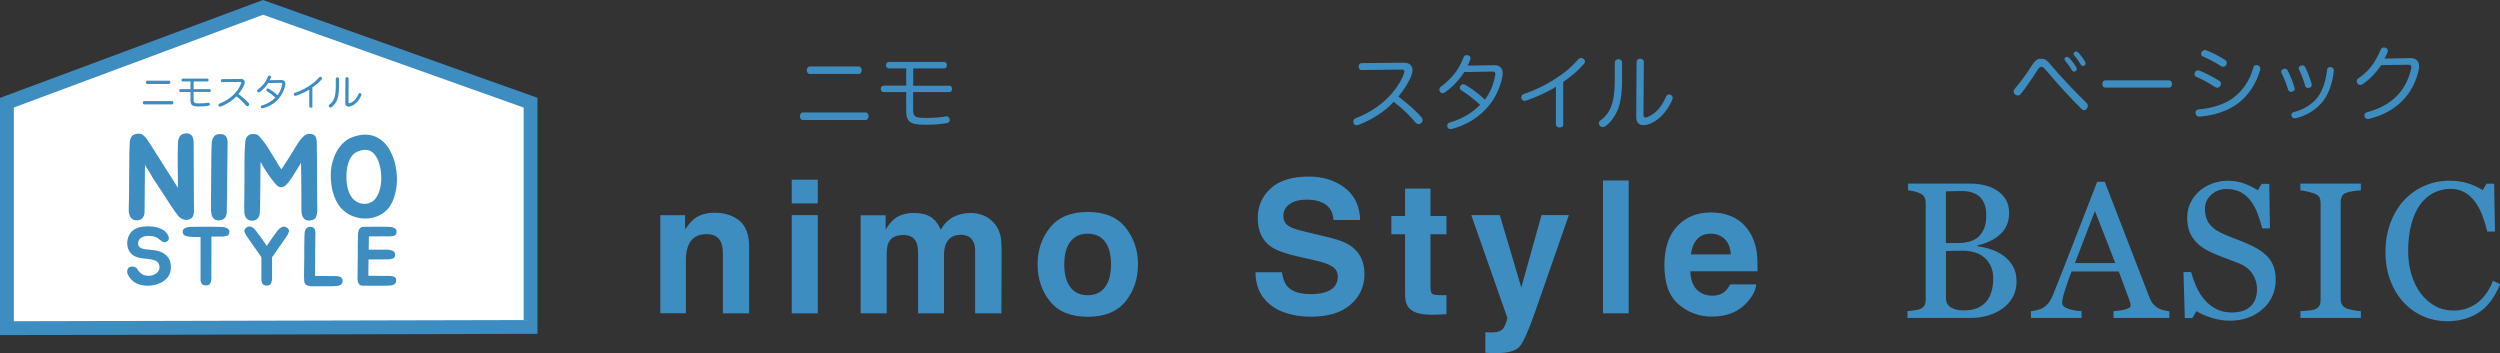 <?xml version="1.0" encoding="UTF-8"?><svg id="_レイヤー_2" xmlns="http://www.w3.org/2000/svg" viewBox="0 0 541.88 76.52"><rect x="0" y="0" width="541.88" height="76.52" fill="#333333" stroke="none"/><defs><style>.cls-1{fill:#fff;stroke:#3e8dc1;stroke-width:3px;}.cls-2{isolation:isolate;}.cls-3{fill:#3e8dc1;stroke-width:0px;}</style></defs><g id="_レイヤー_1-2"><g id="title_nimostylenatual"><g id="NATURAL" class="cls-2"><g class="cls-2"><path class="cls-3" d="m434.14,55.35c.85.57,1.55,1.33,2.11,2.26s.84,2.06.84,3.38-.29,2.53-.88,3.53-1.35,1.82-2.3,2.46c-.92.63-1.95,1.11-3.11,1.44s-2.35.49-3.58.49h-13.78v-1.46c.33-.03.81-.08,1.44-.17.63-.09,1.08-.19,1.35-.32.42-.19.72-.45.9-.77s.27-.74.27-1.24v-20.92c0-.46-.08-.88-.24-1.23s-.47-.64-.93-.86c-.41-.21-.87-.36-1.38-.47s-.93-.18-1.27-.21v-1.46h13.43c1.04,0,2.03.1,2.98.31s1.86.57,2.72,1.09c.81.48,1.47,1.13,1.99,1.95s.78,1.82.78,2.99c0,1.03-.18,1.94-.55,2.74-.37.8-.89,1.49-1.56,2.06-.63.55-1.35,1.01-2.16,1.38s-1.69.67-2.63.87v.18c.83.1,1.77.3,2.8.63s1.95.77,2.76,1.34Zm-4.96-4.39c.5-.59.86-1.23,1.05-1.93.2-.7.3-1.53.3-2.49,0-1.6-.44-2.86-1.31-3.77-.87-.91-2.25-1.37-4.13-1.37-.44,0-.99.01-1.65.03-.66.02-1.22.04-1.67.05v11.2h2.6c1.12,0,2.08-.14,2.88-.43.8-.29,1.44-.72,1.93-1.29Zm2.85,9.29c0-1.72-.58-3.14-1.73-4.25s-2.81-1.66-4.95-1.66c-.88,0-1.61,0-2.21.03-.6.02-1.05.04-1.35.05v10.25c0,.86.35,1.51,1.04,1.95s1.67.66,2.91.66c2.04,0,3.6-.59,4.68-1.78s1.62-2.94,1.62-5.25Z"/><path class="cls-3" d="m470.2,68.91h-12.1v-1.46c1.07-.07,1.95-.21,2.66-.41.7-.21,1.06-.46,1.06-.76,0-.12-.01-.27-.04-.45-.03-.18-.07-.33-.12-.47l-2.41-6.52h-10.22c-.38.96-.69,1.79-.93,2.5-.24.71-.46,1.37-.65,1.97-.18.59-.3,1.07-.37,1.44-.07.37-.1.67-.1.9,0,.55.43.97,1.29,1.27s1.83.48,2.91.53v1.46h-10.96v-1.46c.36-.03.8-.11,1.33-.24s.97-.3,1.31-.52c.55-.37.97-.75,1.27-1.16s.59-.96.88-1.67c1.46-3.65,3.08-7.75,4.84-12.3s3.34-8.61,4.72-12.16h1.64l9.7,25.1c.21.53.44.96.7,1.29s.62.65,1.09.96c.31.19.72.35,1.23.48.51.13.93.2,1.27.22v1.46Zm-11.71-11.89l-4.41-11.29-4.34,11.29h8.75Z"/><path class="cls-3" d="m491.46,55.56c.62.68,1.07,1.43,1.36,2.25.29.81.44,1.76.44,2.84,0,2.57-.95,4.69-2.85,6.36s-4.26,2.5-7.07,2.5c-1.3,0-2.6-.2-3.9-.6-1.3-.4-2.42-.89-3.36-1.47l-.88,1.5h-1.64l-.29-9.97h1.66c.34,1.23.74,2.34,1.2,3.33s1.06,1.92,1.81,2.78c.71.81,1.54,1.45,2.49,1.93s2.05.72,3.31.72c.94,0,1.77-.12,2.47-.37.7-.25,1.28-.6,1.71-1.05s.76-.98.97-1.59.32-1.31.32-2.1c0-1.16-.33-2.25-.98-3.25s-1.63-1.77-2.93-2.29c-.89-.35-1.91-.75-3.06-1.17s-2.14-.83-2.97-1.22c-1.64-.74-2.92-1.71-3.83-2.9-.91-1.2-1.36-2.76-1.36-4.68,0-1.11.23-2.14.68-3.1.45-.96,1.09-1.81,1.93-2.56.79-.71,1.73-1.27,2.81-1.67,1.08-.4,2.21-.6,3.38-.6,1.34,0,2.54.21,3.6.62s2.03.89,2.9,1.44l.84-1.39h1.64l.16,9.66h-1.66c-.3-1.11-.64-2.17-1.01-3.18s-.86-1.93-1.47-2.75c-.59-.79-1.31-1.42-2.15-1.9-.85-.47-1.89-.71-3.12-.71-1.3,0-2.41.42-3.32,1.25s-1.37,1.85-1.37,3.06.29,2.3.88,3.13c.59.83,1.44,1.51,2.56,2.04,1,.48,1.98.89,2.94,1.24.96.35,1.9.72,2.8,1.12.82.36,1.61.76,2.37,1.21s1.42.98,1.98,1.58Z"/><path class="cls-3" d="m511.73,68.91h-13.11v-1.46c.37-.03.9-.07,1.6-.12s1.19-.14,1.48-.25c.45-.18.78-.42.98-.73.21-.31.31-.74.31-1.28v-21.08c0-.48-.08-.88-.23-1.2-.15-.32-.51-.59-1.07-.81-.41-.16-.93-.32-1.55-.46-.62-.14-1.13-.23-1.53-.26v-1.46h13.11v1.46c-.42.01-.93.07-1.52.15s-1.1.2-1.54.34c-.52.16-.87.43-1.04.8s-.27.78-.27,1.23v21.06c0,.45.1.85.3,1.2.2.35.54.63,1.01.83.29.11.76.23,1.41.36.65.13,1.2.2,1.65.22v1.46Z"/><path class="cls-3" d="m530.28,69.61c-1.73,0-3.4-.34-4.99-1.03-1.59-.68-3-1.67-4.23-2.96-1.22-1.29-2.19-2.86-2.91-4.71-.72-1.85-1.09-3.94-1.09-6.27s.36-4.44,1.07-6.33,1.69-3.53,2.95-4.89c1.24-1.35,2.71-2.4,4.41-3.14s3.5-1.11,5.43-1.11c1.43,0,2.73.18,3.89.53s2.27.85,3.32,1.5l.84-1.39h1.64l.18,10.38h-1.68c-.22-1.01-.55-2.11-.98-3.29-.44-1.18-.95-2.18-1.54-3-.66-.93-1.43-1.66-2.33-2.18-.9-.53-1.93-.79-3.09-.79-1.33,0-2.56.29-3.7.88-1.14.59-2.13,1.46-2.96,2.61-.79,1.11-1.41,2.52-1.86,4.23-.45,1.71-.68,3.62-.68,5.73,0,1.86.24,3.57.71,5.12.47,1.55,1.14,2.92,2.02,4.09.87,1.16,1.91,2.07,3.1,2.73,1.2.66,2.53.99,4.01.99,1.11,0,2.12-.17,3.05-.52.93-.35,1.73-.81,2.42-1.38.68-.6,1.28-1.29,1.8-2.05.52-.77.94-1.6,1.27-2.5l1.54.74c-1.17,2.88-2.73,4.95-4.67,6.18-1.94,1.24-4.25,1.86-6.93,1.86Z"/></g></g><g id="title_nimostyle"><path id="_パス_492" class="cls-1" d="m1.5,22.26L57.01,1.6l57.99,20.66v48.6l-113.5.27V22.26Z"/><g id="NIMO_STYLE" class="cls-2"><g class="cls-2"><path class="cls-3" d="m41.4,47.33c-.83.68-2.18.23-2.73-.49-1.17-1.43-2.11-3.04-3.12-4.58l-2.18-3.3c-.6-.94-1.25-2.18-1.95-3.2l-.08,9.93v.23c0,.55-.18,1.12-.62,1.51-.16.13-.39.23-.68.29-1.72.31-2.24-1.22-2.13-2.44v-.44l.05-2.03.03-3.77c.03-1.09.03-2.26.03-3.48-.03-1.48.03-3.28.1-4.71.03-.36.1-.7.29-1.01.08-.26.29-.47.55-.62.39-.23,1.09-.31,1.53-.21.18.05.34.16.52.26.16.13.34.29.47.44.18.18.31.39.44.55.1.21.21.36.34.55l.29.42,6.01,9.46v-1.72c0-1.09-.03-2.26-.05-3.51,0-1.46,0-3.22.08-4.68,0-.34.1-.68.26-1.01.34-.88,1.85-1.17,2.6-.52.1.1.23.26.29.42.08.21.13.39.16.6.05.23.08.42.08.65,0,4.32.03,8.94.05,13.26,0,.49.05.94.03,1.43-.03.57-.08,1.33-.62,1.74Z"/><path class="cls-3" d="m45.71,44.8l.03-2.05.03-3.82c.03-1.09.03-2.29.03-3.54s0-2.11.05-3.3v-.1c.03-.34.05-.73.05-1.09.03-.34.13-.68.29-1.01.13-.26.29-.44.55-.62.26-.13.55-.21.81-.21s.49.03.7.05.42.13.6.31c.13.1.21.23.29.42.05.21.13.39.16.6.03.23.05.44.05.65,0,.23-.03.42-.03.62v.44l-.16,13.5v.26c0,.1-.03.26-.05.47-.05.18-.1.36-.18.57-.1.18-.21.34-.39.47-.16.16-.39.23-.68.29-.47.1-.94.05-1.33-.13-.18-.13-.34-.29-.44-.52-.05-.05-.08-.1-.08-.16-.03-.05-.08-.1-.1-.16-.05-.18-.1-.36-.1-.57-.03-.16-.05-.34-.08-.52-.03-.16-.03-.29,0-.44v-.39Z"/><path class="cls-3" d="m68.54,46.96c-.08.18-.21.36-.34.47-.18.16-.39.26-.68.29-.49.16-.94.08-1.33-.1-.96-.6-.83-1.82-.86-2.73v-2.03l-.03-3.98c0-1.12,0-1.01-.03-2.24,0-.1.03-.18-.03-1.33-2.7,4.5-3.3,5.2-4.29,5.28-.57.05-1.14-.6-1.46-.99-.83-1.04-1.9-2.44-3.02-4.52-.03.13-.05,11.05-.16,11.08,0,1.17-1.17,2.18-2.6,1.43-.44-.29-.68-.88-.73-1.33-.03-.47-.05-.94-.05-1.4l.03-2.03.03-4v-3.48c0-1.51.05-2.99.16-4.45,0-.36.1-.7.23-1.01.13-.26.29-.47.55-.62.26-.16.55-.23.83-.23.23,0,.47.03.68.05.7.13,1.17,1.01,1.61,1.48.55.62,1.3,1.9,1.72,2.57.91,1.46,1.59,2.7,2.21,3.56.18-.21.62-.86.75-1.12.73-1.12,1.33-2.03,2.47-3.93.49-.81,1.59-2.6,2.7-2.63.26,0,.47.03.68.05.23.03.42.13.6.29.13.13.23.26.31.44.05.18.1.39.13.57.03.23.05.44.05.65,0,1.92.05,3.85.05,5.77,0,2.34.03,4.94.03,7.28,0,.49.05,1.07.03,1.61-.03.42-.1.88-.26,1.27Z"/><path class="cls-3" d="m85.18,34.01c1.01,2.65,1.12,5.9.39,8.29-.21.78-.49,1.43-.86,2.08-.86,1.48-2.31,2.44-3.93,2.81-2.24.52-4.78-.05-6.55-1.77-2.13-2.08-2.7-5.67-2.5-8.42.18-2.55,1.64-6.14,4.55-7.23,4.65-1.77,7.57.73,8.89,4.24Zm-3.04,1.25c-.75-2.24-2.24-3.54-4.84-2.31-1.53.73-2.08,2.83-2.18,4.5-.13,1.79.1,4.11,1.25,5.49.88,1.04,2.18,1.43,3.35,1.17.96-.21,1.69-.86,2.18-1.9.21-.39.36-.83.47-1.3.42-1.61.36-3.85-.23-5.64Z"/></g><g class="cls-2"><path class="cls-3" d="m36.9,59.03c-.77,2.7-5.06,3.64-7.51,2.29-.77-.43-1.31-1.06-1.69-1.84-.27-.54-.16-1.48.59-1.66.5-.11,1.24-.02,1.53.59.25.5.79.94,1.35,1.21,1.58.54,3.4-.29,3.4-1.67,0-1.13-.68-1.46-1.71-1.71-1.13-.23-2.39-.14-3.49-.63-2.2-.92-2.3-4.03-.72-5.54.77-.68,1.85-.96,3.15-1.01,1.44-.05,3.02.29,3.87,1.01.61.49,1.44,1.71.52,2.27-.76.49-1.39-.29-1.89-.65-.65-.49-1.73-.63-2.56-.54-1.04.13-1.89.68-1.8,1.76.05.77.88,1.03,1.58,1.12,1.06.14,2.18.13,3.21.52,1.04.41,1.84,1.12,2.14,2.09.23.68.23,1.75.02,2.39Z"/><path class="cls-3" d="m49.72,50.17c0,.14-.02.31-.04.43-.04.13-.11.25-.23.38-.11.07-.25.13-.4.16-.16.05-.32.07-.52.11-.16.02-.34.02-.52.02h-.92c-.43.02-.85.02-1.26.02.04,1.48-.02,3.28-.02,7.24v1.37c0,.11,0,.18.02.27,0,.09,0,.18-.02.29-.02.11-.04.23-.05.38,0,.11-.04.22-.07.34-.05.05-.07.09-.07.11l-.05.11c-.07.14-.2.25-.34.34-.25.13-.56.16-.88.09-.2-.02-.36-.07-.47-.16-.11-.11-.18-.2-.23-.32-.07-.14-.11-.25-.13-.38-.04-.11-.05-.25-.05-.34v-9.25c-.29,0-2.05-.02-2.38-.07-.14-.02-.52-.07-.7-.13-.27-.07-.45-.18-.59-.34-.13-.14-.2-.32-.2-.52,0-.14,0-.29.04-.41s.13-.25.29-.36c.09-.07.32-.2.52-.25.14-.05.34-.09.54-.11.2-.02.38-.02.59-.02.85,0,1.57,0,2.39-.02,1.39-.02,2.77,0,4.14.04.31.02.59.05.88.18.22.07.41.18.54.34.13.14.2.31.2.49Z"/><path class="cls-3" d="m62.59,50.28c-.04.14-.09.31-.16.45-.07.16-.16.31-.27.43-.09.14-.18.27-.25.4l-.23.31-2.3,3.33-.41.52v4.79c-.04.13-.04.23-.05.38-.04.11-.05.22-.11.34-.02.04-.04.07-.04.11-.02.04-.04.05-.05.11-.07.13-.18.23-.31.32-.25.13-.58.16-.9.09-.16-.02-.32-.07-.43-.18-.11-.07-.18-.18-.25-.29-.04-.14-.11-.25-.13-.38-.04-.11-.04-.23-.04-.32v-4.92l-.4-.61-2.34-3.31-.2-.32c-.07-.11-.16-.23-.27-.38-.11-.14-.18-.27-.25-.43-.09-.14-.14-.31-.2-.47-.04-.13-.04-.25-.02-.36.04-.16.11-.29.22-.4.11-.09.23-.18.38-.25.18-.13.38-.16.58-.14.25,0,.43.11.63.23.22.16.43.36.59.58.18.23.36.43.52.68l.05.07c.58.76,1.06,1.44,1.6,2.25.04.05.14.22.27.4.09-.16.2-.32.23-.36.56-.81,1.03-1.51,1.6-2.27l.04-.07c.18-.22.34-.45.52-.68.16-.22.4-.41.63-.56.18-.13.38-.22.59-.25.22-.02.43.04.59.14.14.09.29.16.38.25.11.11.18.23.23.4.02.13.02.23-.05.38Z"/><path class="cls-3" d="m74.25,61.04c0,.18-.09.36-.2.5-.13.16-.27.25-.47.32-.27.09-.54.14-.81.14-.27.02-.56.02-.85.05h-.07c-.94.02-1.87.02-2.86,0-.94-.04-2.59.25-2.97-.77-.04-.11-.07-.23-.07-.34-.09-.81-.04-1.6-.04-2.38l.04-2.61v-2.41c0-.87.02-1.46.04-2.27v-.09c.02-.23.04-.49.04-.72.02-.25.07-.49.2-.7.07-.18.2-.32.38-.43.16-.11.36-.16.56-.16.16,0,.32.02.47.04.14.02.27.11.41.22.07.07.14.18.2.31.04.11.07.25.09.4.02.16.05.31.05.45-.04.14-.04.29-.04.41v.32l-.07,8.48,3.56.04h.85c.14,0,.32.02.49.04.18.02.32.05.47.09.14.04.25.11.32.18.14.13.22.23.25.36s.04.4.04.54Z"/><path class="cls-3" d="m79.96,51.28l-.04,2.83h.72c.97-.02,1.66-.02,2.59,0h.09c.29,0,.56.02.83.02.29.02.56.09.81.16.22.07.38.18.5.32.13.16.18.34.18.52,0,.13,0,.29-.04.41-.02.13-.09.25-.23.36-.07.09-.2.14-.34.18-.13.04-.29.07-.47.09-.16.04-.32.05-.5.05h-.85l-3.33.02-.04,3.53,3.58.04h.85c.18,0,.36,0,.5.02.18.04.34.05.49.09.14.05.27.13.36.2.13.13.2.23.23.38.02.11.04.25.02.4,0,.2-.05.36-.18.52-.13.14-.29.27-.5.32-.25.11-.52.16-.83.16-.27.02-.56.02-.83.04h-.11c-.94.02-1.91.02-2.92,0-.94-.02-1.03-.02-1.78-.02-.25.02-.49-.02-.68-.14-.13-.07-.23-.18-.31-.34-.04-.04-.05-.09-.05-.11-.02-.04-.05-.07-.07-.11-.04-.13-.07-.25-.07-.38-.02-.11-.04-.23-.05-.36v-.29c0-.09.02-.2.02-.29v-1.4l.04-2.59v-2.39c0-.86.02-1.46.04-2.25v-.09c.02-.25.04-.49.04-.72.02-.25.09-.49.2-.7.09-.18.2-.34.38-.43.18-.11.34-.16.56-.16.09,0,.14,0,.22.02v-.02c.86,0,.92,0,1.91-.02.95-.02,1.78-.02,2.7,0h.07c.27.02.56.02.83.04.27,0,.54.07.79.16.2.05.38.16.5.31.11.16.16.32.16.5,0,.14,0,.29-.04.4-.02.14-.09.25-.22.38-.09.05-.2.13-.34.18-.14.04-.31.05-.45.07-.18.04-.34.04-.52.04h-.81l-3.6.02v.05Z"/></g></g><g id="nimo" class="cls-2"><g class="cls-2"><path class="cls-3" d="m153.11,50.74c-1.89,0-3.18.8-3.89,2.4-.36.85-.55,1.93-.55,3.24v11.52h-5.55v-21.25h5.37v3.11c.72-1.09,1.39-1.88,2.03-2.36,1.15-.86,2.6-1.29,4.36-1.29,2.2,0,4,.58,5.4,1.73s2.1,3.06,2.1,5.73v14.34h-5.7v-12.95c0-1.12-.15-1.98-.45-2.58-.55-1.09-1.59-1.64-3.12-1.64Z"/><path class="cls-3" d="m177.25,38.95v5.14h-5.64v-5.14h5.64Zm0,7.68v21.29h-5.64v-21.29h5.64Z"/><path class="cls-3" d="m198.59,52.48c-.47-1.03-1.39-1.54-2.75-1.54-1.59,0-2.66.51-3.2,1.54-.3.59-.45,1.46-.45,2.62v12.81h-5.64v-21.25h5.41v3.11c.69-1.11,1.34-1.89,1.95-2.36,1.08-.83,2.48-1.25,4.2-1.25,1.63,0,2.94.36,3.95,1.07.81.66,1.42,1.52,1.84,2.56.73-1.25,1.63-2.17,2.71-2.75,1.15-.59,2.42-.88,3.83-.88.94,0,1.86.18,2.77.55s1.74,1,2.48,1.91c.6.74,1,1.65,1.21,2.73.13.72.2,1.76.2,3.14l-.04,13.42h-5.7v-13.55c0-.81-.13-1.47-.39-1.99-.5-.99-1.41-1.48-2.73-1.48-1.54,0-2.6.64-3.18,1.91-.3.68-.45,1.49-.45,2.44v12.68h-5.61v-12.68c0-1.26-.13-2.18-.39-2.75Z"/><path class="cls-3" d="m243.96,49.32c1.8,2.25,2.7,4.92,2.7,7.99s-.9,5.8-2.7,8.02-4.52,3.33-8.18,3.33-6.39-1.11-8.18-3.33-2.7-4.89-2.7-8.02.9-5.74,2.7-7.99,4.52-3.38,8.18-3.38,6.39,1.13,8.18,3.38Zm-8.2,1.33c-1.63,0-2.88.58-3.76,1.73s-1.32,2.8-1.32,4.93.44,3.78,1.32,4.94,2.13,1.74,3.76,1.74,2.88-.58,3.75-1.74,1.31-2.81,1.31-4.94-.44-3.78-1.31-4.93-2.12-1.73-3.75-1.73Z"/></g></g><g id="Style" class="cls-2"><g class="cls-2"><path class="cls-3" d="m283.99,63.75c1.42,0,2.57-.16,3.46-.47,1.68-.6,2.52-1.71,2.52-3.34,0-.95-.42-1.69-1.25-2.21-.83-.51-2.14-.96-3.93-1.35l-3.05-.68c-3-.68-5.07-1.41-6.21-2.21-1.94-1.33-2.91-3.41-2.91-6.23,0-2.58.94-4.72,2.81-6.43s4.63-2.56,8.26-2.56c3.03,0,5.62.8,7.76,2.41s3.26,3.94,3.37,7h-5.78c-.1-1.73-.86-2.96-2.27-3.69-.94-.48-2.1-.72-3.5-.72-1.55,0-2.79.31-3.71.94s-1.39,1.5-1.39,2.62c0,1.03.46,1.8,1.37,2.3.59.34,1.84.74,3.75,1.19l4.96,1.19c2.17.52,3.82,1.22,4.92,2.09,1.72,1.35,2.58,3.31,2.58,5.88s-1.01,4.81-3.02,6.55-4.85,2.61-8.53,2.61-6.7-.86-8.85-2.57-3.22-4.07-3.22-7.06h5.74c.18,1.32.54,2.3,1.07,2.95.98,1.18,2.65,1.78,5.02,1.78Z"/><path class="cls-3" d="m313.52,63.95v4.16l-2.64.1c-2.63.09-4.43-.36-5.39-1.37-.62-.64-.94-1.62-.94-2.95v-13.11h-2.97v-3.96h2.97v-5.94h5.51v5.94h3.46v3.96h-3.46v11.25c0,.87.11,1.42.33,1.63s.9.32,2.03.32c.17,0,.35,0,.54,0s.37-.02.56-.03Z"/><path class="cls-3" d="m329.74,62.32l4.39-15.7h5.92l-7.3,20.94c-1.41,4.04-2.52,6.54-3.34,7.51s-2.46,1.46-4.92,1.46c-.5,0-.89,0-1.19,0s-.75-.03-1.35-.07v-4.45l.7.04c.55.03,1.07,0,1.56-.06s.91-.21,1.25-.45c.33-.22.63-.68.91-1.39s.39-1.13.34-1.29l-7.81-22.23h6.19l4.65,15.7Z"/><path class="cls-3" d="m347.45,39.12h5.57v28.79h-5.57v-28.79Z"/><path class="cls-3" d="m380.67,61.66c-.14,1.26-.8,2.55-1.97,3.85-1.82,2.07-4.38,3.11-7.66,3.11-2.71,0-5.1-.87-7.17-2.62s-3.11-4.58-3.11-8.52c0-3.68.93-6.51,2.8-8.48s4.29-2.95,7.28-2.95c1.77,0,3.37.33,4.79,1s2.59,1.71,3.52,3.14c.83,1.26,1.37,2.73,1.62,4.39.14.98.2,2.38.18,4.22h-14.57c.08,2.14.75,3.63,2.01,4.49.77.53,1.69.8,2.77.8,1.15,0,2.08-.33,2.79-.98.39-.35.74-.84,1.04-1.46h5.68Zm-5.51-6.52c-.09-1.47-.54-2.59-1.34-3.35s-1.79-1.14-2.98-1.14c-1.29,0-2.29.4-3,1.21s-1.16,1.9-1.34,3.28h8.65Z"/></g></g><g id="_ニモ" class="cls-2"><g class="cls-2"><path class="cls-3" d="m187.6,24.37c.43,0,.67.41.67.81,0,.43-.23.83-.65.83h-13.59c-.4,0-.65-.4-.65-.83,0-.4.25-.81.67-.81h13.56Zm-1.49-9.96c.41,0,.67.41.67.81,0,.43-.25.81-.65.81h-10.59c-.41,0-.67-.38-.67-.81,0-.4.25-.81.67-.81h10.57Z"/><path class="cls-3" d="m192.65,14.83c-.38,0-.61-.29-.61-.68s.23-.72.61-.72h11.99c.36,0,.61.32.61.72s-.25.68-.61.68h-6.7v3.75h7.83c.36,0,.59.27.59.68s-.23.7-.59.7h-7.85v3.73c0,1.62.36,1.87,2.77,1.87,1.57,0,3.21-.09,4.27-.32.09-.02.16-.02.23-.02.36,0,.58.23.65.68.02.04.02.09.02.13,0,.29-.2.56-.63.65-1.08.23-3.02.36-4.56.36-3.42,0-4.25-.61-4.25-3.06v-4.02h-4.92c-.34,0-.59-.31-.59-.7s.25-.7.59-.7h4.92v-3.73h-3.78Z"/></g></g><g id="_スタイル" class="cls-2"><g class="cls-2"><path class="cls-3" d="m295.16,15.19c-.43,0-.67-.31-.67-.79,0-.43.25-.72.67-.72l9.17-.09c.77,0,1.28.25,1.6.72.14.25.23.54.23.9,0,.31-.07.67-.2,1.04-.59,1.6-1.6,3.13-2.86,4.68,2.02,1.57,3.49,2.74,5.01,4.48.16.2.25.41.25.63s-.09.41-.23.58c-.16.18-.4.27-.63.27s-.47-.09-.65-.29c-1.35-1.62-2.75-2.97-4.75-4.54-2,2.2-4.83,3.94-7.62,4.99-.14.05-.29.09-.43.09-.31,0-.56-.14-.67-.45-.04-.09-.05-.2-.05-.31,0-.32.2-.65.54-.77,2.18-.83,4.46-2.12,6.39-3.89,1.87-1.73,3.37-3.83,4.07-5.85.05-.16.09-.29.09-.4,0-.27-.2-.4-.65-.4l-8.61.11Z"/><path class="cls-3" d="m317.37,15.62c-1.06,1.69-2.58,3.31-4.2,4.41-.14.11-.31.16-.47.16-.22,0-.42-.11-.58-.32-.09-.13-.14-.27-.14-.43,0-.25.11-.5.34-.67,1.04-.74,2.04-1.66,2.83-2.65.85-1.06,1.49-2.18,2.09-3.69.14-.36.34-.47.63-.47.09,0,.18.02.29.02.31.05.58.25.58.59,0,.05,0,.11-.02.16-.07.36-.32.94-.59,1.49l5.78-.09c1.12-.02,1.8.63,1.8,1.75,0,.22-.02.45-.07.7-.45,2.34-1.46,4.57-3.04,6.46-1.85,2.21-4.47,3.98-7.87,4.9-.13.02-.23.04-.34.04-.31,0-.54-.13-.65-.43-.04-.11-.05-.22-.05-.32,0-.31.2-.58.56-.68,2.74-.81,4.84-2.09,6.57-3.82-1.33-1.24-2.81-2.38-4.12-3.19-.2-.13-.29-.31-.29-.52,0-.16.07-.32.2-.47.14-.2.36-.29.56-.29.16,0,.31.05.47.14,1.08.65,2.77,1.78,4.21,3.19,1.15-1.49,1.85-3.21,2.23-5.2.04-.14.05-.27.05-.38,0-.34-.18-.52-.72-.5l-6.03.11Z"/><path class="cls-3" d="m338.85,26.96c0,.45-.34.68-.79.68s-.81-.22-.81-.7v-8.12c-2.14,1.28-4.38,2.3-6.41,2.97-.14.05-.27.07-.4.07-.31,0-.52-.16-.67-.5-.02-.09-.04-.18-.04-.27,0-.29.18-.59.54-.72,2.11-.68,4.52-1.78,6.93-3.35,1.98-1.28,3.44-2.5,4.9-4.16.16-.18.4-.29.61-.29.18,0,.36.05.52.18.22.16.32.38.32.59,0,.16-.07.32-.2.49-1.12,1.28-2.68,2.67-4.52,3.94v9.18Z"/><path class="cls-3" d="m350.02,13.57c0-.45.31-.74.77-.74s.79.27.79.76v3.89c0,2.9-.36,5-.99,6.48-.63,1.4-1.51,2.58-2.54,3.33-.22.18-.45.25-.67.25-.23,0-.47-.11-.61-.29-.14-.16-.2-.34-.2-.54,0-.25.13-.49.36-.63.92-.65,1.71-1.58,2.23-2.83.54-1.35.85-3.15.85-5.91v-3.78Zm4.72-.13c0-.45.29-.72.77-.72.45,0,.79.27.79.72l-.07,11.52c0,.32.14.5.45.5.13,0,.31-.04.52-.13,2.02-.88,3.04-2.48,3.96-4.45.14-.29.34-.41.59-.41.13,0,.27.04.4.11.25.11.41.36.41.65,0,.09-.02.2-.07.32-1.1,2.72-3.29,4.93-5.42,5.46-.32.07-.61.11-.86.11-1.01,0-1.55-.58-1.55-1.73l.07-11.96Z"/></g></g><g id="_ニモスタイル" class="cls-2"><g class="cls-2"><path class="cls-3" d="m37.28,21.9c.19,0,.3.18.3.36,0,.19-.1.37-.29.37h-6.04c-.18,0-.29-.18-.29-.37,0-.18.11-.36.3-.36h6.02Zm-.66-4.42c.18,0,.3.18.3.36,0,.19-.11.36-.29.36h-4.7c-.18,0-.3-.17-.3-.36,0-.18.11-.36.3-.36h4.69Z"/><path class="cls-3" d="m39.61,17.66c-.17,0-.27-.13-.27-.3s.1-.32.27-.32h5.33c.16,0,.27.14.27.32s-.11.3-.27.3h-2.97v1.66h3.48c.16,0,.26.12.26.3s-.1.31-.26.31h-3.49v1.65c0,.72.16.83,1.23.83.7,0,1.42-.04,1.9-.14.04,0,.07,0,.1,0,.16,0,.26.1.29.3,0,.02,0,.04,0,.06,0,.13-.09.25-.28.29-.48.1-1.34.16-2.02.16-1.52,0-1.89-.27-1.89-1.36v-1.78h-2.18c-.15,0-.26-.14-.26-.31s.11-.31.26-.31h2.18v-1.66h-1.68Z"/><path class="cls-3" d="m48.17,17.82c-.19,0-.3-.14-.3-.35,0-.19.11-.32.3-.32l4.07-.04c.34,0,.57.11.71.32.06.11.1.24.1.4,0,.14-.03.3-.09.46-.26.71-.71,1.39-1.27,2.08.9.7,1.55,1.21,2.22,1.99.07.09.11.18.11.28s-.04.18-.1.26c-.07.08-.18.12-.28.12s-.21-.04-.29-.13c-.6-.72-1.22-1.32-2.11-2.01-.89.97-2.14,1.75-3.38,2.21-.06.02-.13.04-.19.04-.14,0-.25-.06-.3-.2-.02-.04-.02-.09-.02-.14,0-.14.09-.29.24-.34.97-.37,1.98-.94,2.84-1.73.83-.77,1.5-1.7,1.81-2.6.02-.07.04-.13.04-.18,0-.12-.09-.18-.29-.18l-3.82.05Z"/><path class="cls-3" d="m58.12,18.01c-.47.75-1.14,1.47-1.86,1.96-.06.05-.14.07-.21.07-.1,0-.18-.05-.26-.14-.04-.06-.06-.12-.06-.19,0-.11.05-.22.15-.3.46-.33.9-.74,1.26-1.17.38-.47.66-.97.93-1.64.06-.16.15-.21.28-.21.04,0,.08,0,.13,0,.14.02.26.11.26.26,0,.02,0,.05,0,.07-.03.16-.14.42-.26.66l2.57-.04c.5,0,.8.28.8.78,0,.1,0,.2-.03.31-.2,1.04-.65,2.03-1.35,2.87-.82.98-1.98,1.77-3.49,2.17-.06,0-.1.02-.15.02-.14,0-.24-.06-.29-.19-.02-.05-.02-.1-.02-.14,0-.14.09-.26.25-.3,1.22-.36,2.15-.93,2.92-1.7-.59-.55-1.25-1.05-1.83-1.42-.09-.06-.13-.14-.13-.23,0-.07.03-.14.09-.21.06-.09.16-.13.25-.13.07,0,.14.02.21.06.48.29,1.23.79,1.87,1.42.51-.66.82-1.42.99-2.31.02-.06.02-.12.02-.17,0-.15-.08-.23-.32-.22l-2.68.05Z"/><path class="cls-3" d="m67.74,23.05c0,.2-.15.3-.35.3s-.36-.1-.36-.31v-3.61c-.95.57-1.94,1.02-2.85,1.32-.06.02-.12.03-.18.03-.14,0-.23-.07-.3-.22,0-.04-.02-.08-.02-.12,0-.13.08-.26.24-.32.94-.3,2.01-.79,3.08-1.49.88-.57,1.53-1.11,2.17-1.85.07-.08.18-.13.27-.13.08,0,.16.02.23.08.1.07.14.17.14.26,0,.07-.03.14-.09.22-.5.57-1.19,1.18-2.01,1.75v4.08Z"/><path class="cls-3" d="m72.79,17.1c0-.2.14-.33.34-.33s.35.12.35.34v1.73c0,1.29-.16,2.22-.44,2.88-.28.62-.67,1.14-1.13,1.48-.1.08-.2.11-.3.11-.1,0-.21-.05-.27-.13-.06-.07-.09-.15-.09-.24,0-.11.06-.22.16-.28.41-.29.76-.7.99-1.25.24-.6.38-1.4.38-2.62v-1.68Zm2.09-.06c0-.2.13-.32.34-.32.2,0,.35.12.35.32l-.03,5.12c0,.14.06.22.2.22.06,0,.14-.02.23-.06.9-.39,1.35-1.1,1.76-1.98.06-.13.15-.18.26-.18.06,0,.12.02.18.05.11.05.18.16.18.29,0,.04,0,.09-.03.14-.49,1.21-1.46,2.19-2.41,2.42-.14.03-.27.05-.38.05-.45,0-.69-.26-.69-.77l.03-5.31Z"/></g></g></g><g id="_ナチュラル" class="cls-2"><g class="cls-2"><path class="cls-3" d="m444.88,14.48c2.18,2.57,4.92,5.44,7.36,7.8.2.2.31.43.31.68,0,.2-.07.4-.23.61-.14.2-.36.31-.58.31-.2,0-.43-.11-.61-.31-2.5-2.47-5.22-5.46-7.36-8.01-.85-.99-.97-1.08-1.3-1.08-.31,0-.49.14-1.04,1.01-1.01,1.6-2.3,3.48-3.39,4.83-.2.25-.43.38-.68.38-.2,0-.41-.09-.61-.25-.18-.14-.29-.36-.29-.58s.09-.45.27-.67c1.01-1.17,2.45-3.04,3.53-4.79.9-1.42,1.37-1.67,2.14-1.67.88,0,1.17.18,2.49,1.75Zm3.11-2.16c.2,0,.32.05.47.2.56.56,1.21,1.42,1.55,2.02.05.11.13.23.13.47,0,.27-.25.5-.59.5-.22,0-.36-.09-.47-.31-.38-.67-.92-1.4-1.42-1.96-.11-.13-.18-.27-.18-.43,0-.23.23-.49.52-.49Zm1.98-1.15c.2,0,.32.07.49.22.47.45,1.15,1.39,1.48,1.96.05.11.11.25.11.45,0,.22-.22.5-.56.5-.22,0-.34-.09-.47-.29-.4-.68-.86-1.39-1.35-1.91-.16-.16-.22-.25-.22-.47,0-.23.27-.47.52-.47Z"/><path class="cls-3" d="m456.38,18.99c-.45,0-.7-.29-.7-.77s.25-.81.72-.81h13.67c.47,0,.72.34.72.81s-.25.77-.7.77h-13.7Z"/><path class="cls-3" d="m481.02,17.51c.27.16.38.4.38.63,0,.16-.05.34-.14.49-.14.23-.4.38-.67.38-.16,0-.34-.05-.5-.16-1.04-.72-2.68-1.62-4.03-2.2-.25-.11-.4-.31-.4-.56,0-.14.04-.29.13-.43.14-.29.36-.41.61-.41.13,0,.23.02.38.07,1.33.52,3.01,1.42,4.25,2.2Zm8.91-2.65c0,.09-.02.18-.04.29-.85,3.04-2.59,5.62-4.92,7.35-2.11,1.57-5.29,2.58-8.16,2.77h-.09c-.45,0-.77-.25-.83-.74v-.13c0-.4.23-.67.72-.7,2.63-.18,5.6-1.08,7.49-2.52,2.03-1.55,3.55-3.71,4.29-6.46.09-.38.32-.61.68-.61.09,0,.18.02.29.04.34.11.56.36.56.72Zm-7.27-1.21c0,.14-.04.29-.11.41-.14.27-.41.41-.7.41-.14,0-.29-.04-.41-.13-1.21-.77-2.7-1.58-3.94-2.09-.27-.11-.41-.32-.41-.58,0-.14.04-.27.13-.41.16-.27.4-.41.67-.41.13,0,.25.02.4.07,1.22.49,2.75,1.26,4.01,2.07.25.18.38.41.38.65Z"/><path class="cls-3" d="m495.26,14.88c.25,0,.47.13.59.38.56,1.06,1.13,2.56,1.49,3.73.02.11.04.18.04.27,0,.31-.2.5-.5.59-.11.04-.2.05-.29.05-.29,0-.54-.14-.63-.45-.34-1.15-.92-2.63-1.44-3.65-.05-.09-.07-.16-.07-.25,0-.27.2-.5.47-.59.11-.05.23-.07.34-.07Zm10.6.34v.13c-.23,2.39-1.01,4.81-2.25,6.46-1.4,1.85-3.64,3.31-6.05,3.82-.07.02-.14.02-.2.02-.32,0-.56-.18-.65-.49-.02-.09-.04-.18-.04-.27,0-.29.18-.52.5-.59,2.02-.49,4.09-1.69,5.29-3.37,1.08-1.49,1.71-3.66,1.94-5.83.02-.4.36-.56.67-.56h.09c.45.07.68.29.68.68Zm-6.82-1.06c.25,0,.47.13.61.4.56,1.06,1.08,2.45,1.41,3.67.02.05.02.13.02.18,0,.27-.16.5-.49.61-.11.02-.2.04-.31.04-.29,0-.56-.14-.61-.41-.31-1.15-.86-2.59-1.35-3.57-.05-.09-.07-.18-.07-.27,0-.25.2-.47.47-.58.11-.05.22-.07.32-.07Z"/><path class="cls-3" d="m516.12,14.11c-1.04,1.62-2.49,3.11-4.07,4.16-.16.09-.31.14-.47.14-.23,0-.45-.13-.61-.32-.09-.13-.14-.29-.14-.47,0-.23.11-.5.38-.67,1.78-1.15,3.58-3.13,4.79-6.14.13-.32.34-.52.7-.52.09,0,.2.02.32.05.38.09.56.36.56.65,0,.07-.02.16-.04.23-.11.38-.36.88-.7,1.48l5.64-.11c1.15-.02,1.87.63,1.87,1.8,0,.22-.02.43-.07.68-1.08,5.1-4.66,9.22-10.8,10.7-.07.02-.14.02-.22.02-.36,0-.63-.18-.74-.52-.02-.09-.04-.18-.04-.27,0-.32.2-.59.59-.68,5.26-1.39,8.48-4.59,9.56-9.47.02-.13.04-.22.04-.32,0-.34-.18-.5-.68-.5h-.07l-5.8.09Z"/></g></g></g></g></svg>